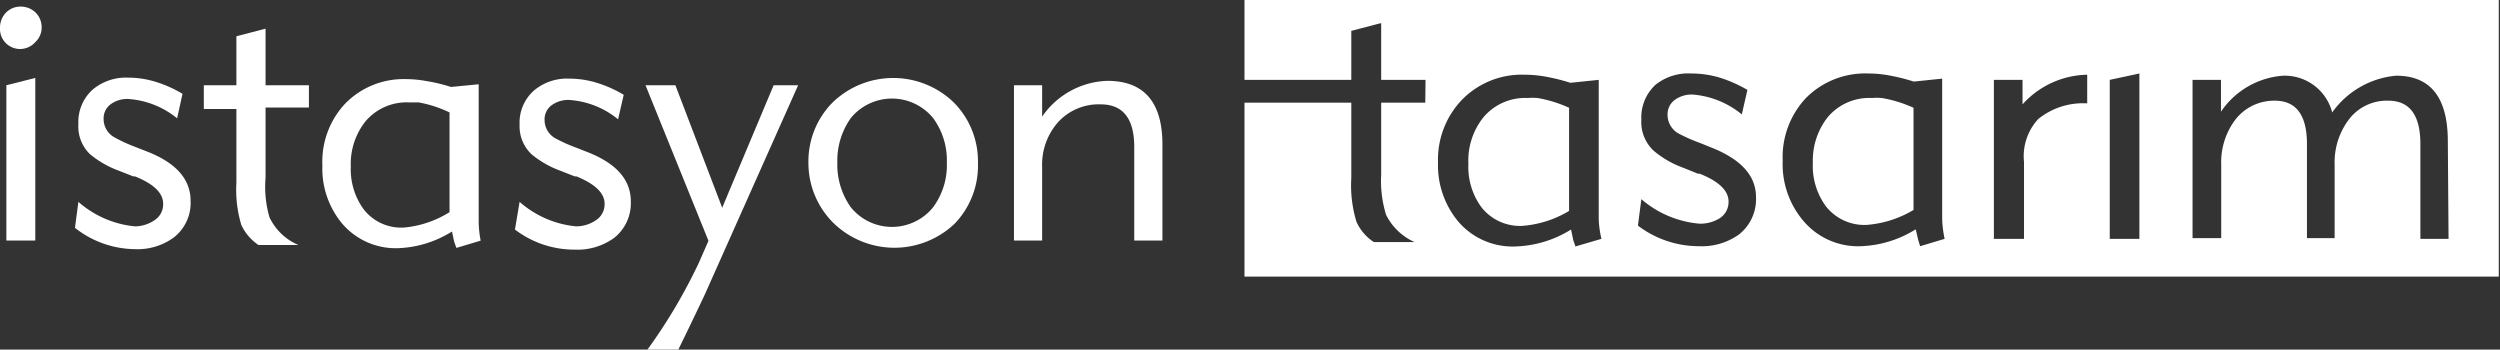 <svg id="Isolation_Mode" data-name="Isolation Mode" xmlns="http://www.w3.org/2000/svg" viewBox="0 0 102.05 14.27"><rect x="0" y="0" width="102.05" height="14.27" fill="#333333" stroke="none"/><defs><style>.cls-1,.cls-2{fill:#fff;}.cls-1{fill-rule:evenodd;}</style></defs><title>istasyon-tasarim</title><path class="cls-1" d="M0,1.13A.87.87,0,0,1,.24.52.82.82,0,0,1,.84.27a.86.86,0,0,1,.61.24.84.84,0,0,1,.25.61.8.8,0,0,1-.25.59A.84.84,0,0,1,.84,2,.82.82,0,0,1,0,1.13ZM1.44,9.82H.26V3.48l1.18-.3Z"/><path class="cls-1" d="M3.2,8.24a4.09,4.09,0,0,0,2.31,1A1.43,1.43,0,0,0,6.29,9a.77.77,0,0,0,.37-.68c0-.44-.38-.81-1.15-1.12l-.07,0-.61-.24a3.94,3.94,0,0,1-1.16-.67A1.57,1.57,0,0,1,3.2,5.06a1.77,1.77,0,0,1,.58-1.4,2.11,2.11,0,0,1,1.46-.49,3.78,3.78,0,0,1,1.08.16,4.9,4.9,0,0,1,1.13.5l-.22,1a3.53,3.53,0,0,0-2-.79,1.14,1.14,0,0,0-.69.2.71.71,0,0,0-.31.62.85.85,0,0,0,.43.74A6.34,6.34,0,0,0,5.53,6l.51.2q1.74.69,1.74,2a1.79,1.79,0,0,1-.68,1.49,2.51,2.51,0,0,1-1.61.48A4,4,0,0,1,3.06,9.3Z"/><path class="cls-1" d="M10.84,7.25A4.48,4.48,0,0,0,11,8.87,2.3,2.3,0,0,0,12.18,10H10.55a2,2,0,0,1-.7-.82,5,5,0,0,1-.2-1.73v-3H8.32V3.48H9.65v-2l1.19-.31V3.48h1.77v.91H10.84Z"/><path class="cls-1" d="M18.35,8.66V4.59a4.91,4.91,0,0,0-1.26-.41l-.4,0a2.2,2.2,0,0,0-1.76.76,2.79,2.79,0,0,0-.61,1.86,2.76,2.76,0,0,0,.53,1.75,1.94,1.94,0,0,0,1.62.74A4.2,4.2,0,0,0,18.35,8.66Zm1.28,1.16-1,.3-.09-.25-.09-.42a4.43,4.43,0,0,1-2.19.68,2.87,2.87,0,0,1-2.29-1,3.5,3.5,0,0,1-.81-2.38,3.46,3.46,0,0,1,.93-2.52,3.33,3.33,0,0,1,2.49-1,4.5,4.5,0,0,1,.83.08,6.66,6.66,0,0,1,1,.24l1.13-.11V8.81c0,.07,0,.15,0,.26A4.29,4.29,0,0,0,19.62,9.82Z"/><path class="cls-1" d="M21.21,8.24a4.07,4.07,0,0,0,2.31,1A1.43,1.43,0,0,0,24.31,9a.78.78,0,0,0,.37-.68c0-.44-.39-.81-1.15-1.12l-.07,0-.61-.24a3.92,3.92,0,0,1-1.16-.67,1.57,1.57,0,0,1-.48-1.19,1.76,1.76,0,0,1,.58-1.4,2.1,2.1,0,0,1,1.46-.49,3.82,3.82,0,0,1,1.08.16,5,5,0,0,1,1.13.5l-.23,1a3.51,3.51,0,0,0-2-.79,1.14,1.14,0,0,0-.69.2.71.71,0,0,0-.31.62.85.85,0,0,0,.43.74,6.24,6.24,0,0,0,.84.38l.51.2q1.74.69,1.74,2a1.8,1.8,0,0,1-.68,1.49,2.55,2.55,0,0,1-1.61.48,4,4,0,0,1-2.44-.82Z"/><path class="cls-1" d="M26.35,3.48h1.22l1.91,5,2.1-5h1L28.78,12c-.29.62-.66,1.39-1.11,2.31H26.4a22,22,0,0,0,2.13-3.59l.39-.89Z"/><path class="cls-1" d="M34.18,6.64a3,3,0,0,0,.55,1.82,2.16,2.16,0,0,0,3.36,0,2.89,2.89,0,0,0,.56-1.82,2.9,2.9,0,0,0-.56-1.82,2.17,2.17,0,0,0-3.36,0A3,3,0,0,0,34.18,6.64ZM33,6.64a3.41,3.41,0,0,1,1-2.47,3.56,3.56,0,0,1,4.92,0,3.4,3.4,0,0,1,1,2.47,3.42,3.42,0,0,1-.95,2.49,3.57,3.57,0,0,1-4.92,0A3.44,3.44,0,0,1,33,6.64Z"/><path class="cls-1" d="M42.54,9.82H41.39V3.48h1.15V4.76A3.36,3.36,0,0,1,45.2,3.3c1.5,0,2.25.87,2.25,2.6V9.82H46.3V6c0-1.16-.46-1.74-1.37-1.74a2.24,2.24,0,0,0-1.76.75,2.62,2.62,0,0,0-.63,1.81Z"/><path class="cls-2" d="M62.36,4a2.23,2.23,0,0,0-1.8.78,2.82,2.82,0,0,0-.62,1.9,2.78,2.78,0,0,0,.54,1.79,2,2,0,0,0,1.66.75,4.33,4.33,0,0,0,1.91-.61V4.4A5.19,5.19,0,0,0,62.76,4,2.85,2.85,0,0,0,62.36,4Z"/><path class="cls-2" d="M76.41,4a2.22,2.22,0,0,0-1.8.78A2.86,2.86,0,0,0,74,6.64a2.79,2.79,0,0,0,.54,1.79,2,2,0,0,0,1.66.75,4.37,4.37,0,0,0,1.91-.61V4.4A5.19,5.19,0,0,0,76.81,4,2.9,2.9,0,0,0,76.41,4Z"/><path class="cls-2" d="M50.8,0V11.29H102V0Zm7.38,4.19H56.38V7.12a4.72,4.72,0,0,0,.2,1.65,2.38,2.38,0,0,0,1.16,1.11H56.08a1.92,1.92,0,0,1-.71-.83,5.07,5.07,0,0,1-.21-1.78V4.19H50.8V3.26h4.36v-2L56.38.94V3.26h1.81Zm6.13,5.87-.09-.26-.09-.43a4.55,4.55,0,0,1-2.25.69,2.92,2.92,0,0,1-2.34-1,3.59,3.59,0,0,1-.84-2.44,3.52,3.52,0,0,1,1-2.57,3.41,3.41,0,0,1,2.55-1,4.7,4.7,0,0,1,.85.08,7.45,7.45,0,0,1,1,.25l1.16-.12V8.71c0,.06,0,.15,0,.26a4.25,4.25,0,0,0,.11.78ZM71,9.56a2.6,2.6,0,0,1-1.64.49,4.12,4.12,0,0,1-2.5-.84L67,8.13a4.17,4.17,0,0,0,2.37,1,1.5,1.5,0,0,0,.81-.21.79.79,0,0,0,.38-.69q0-.67-1.18-1.14l-.07,0-.62-.25a3.91,3.91,0,0,1-1.19-.69A1.6,1.6,0,0,1,67,4.88a1.81,1.81,0,0,1,.59-1.43A2.16,2.16,0,0,1,69.06,3a4,4,0,0,1,1.11.16,5.49,5.49,0,0,1,1.16.51l-.23,1a3.6,3.6,0,0,0-2-.81,1.18,1.18,0,0,0-.71.2.73.73,0,0,0-.32.63.87.87,0,0,0,.45.76,6.73,6.73,0,0,0,.86.38l.52.21c1.19.48,1.78,1.15,1.78,2A1.84,1.84,0,0,1,71,9.56Zm7.38.49-.08-.26-.1-.43a4.51,4.51,0,0,1-2.24.69A2.92,2.92,0,0,1,73.6,9a3.57,3.57,0,0,1-.83-2.44A3.52,3.52,0,0,1,73.72,4a3.4,3.4,0,0,1,2.55-1,4.63,4.63,0,0,1,.85.08,7.84,7.84,0,0,1,1,.25l1.16-.12V8.71c0,.06,0,.15,0,.26a4.54,4.54,0,0,0,.1.78ZM85.2,4.22a2.9,2.9,0,0,0-2,.64,2.24,2.24,0,0,0-.58,1.75V9.75H81.39V3.26h1.17v1A3.64,3.64,0,0,1,85.2,3.05Zm2.13,5.53H86.12V3.26L87.33,3Zm12.62,0H98.8V5.88q0-1.77-1.31-1.77a1.94,1.94,0,0,0-1.64.81,2.89,2.89,0,0,0-.55,1.8v3H94.17V5.88c0-1.18-.44-1.77-1.31-1.77a2,2,0,0,0-1.64.81,2.89,2.89,0,0,0-.55,1.8v3H89.5V3.26h1.16V4.56a3.35,3.35,0,0,1,2.54-1.47,2,2,0,0,1,2,1.5,3.59,3.59,0,0,1,2.61-1.5q2.1,0,2.11,2.65Z"/></svg>